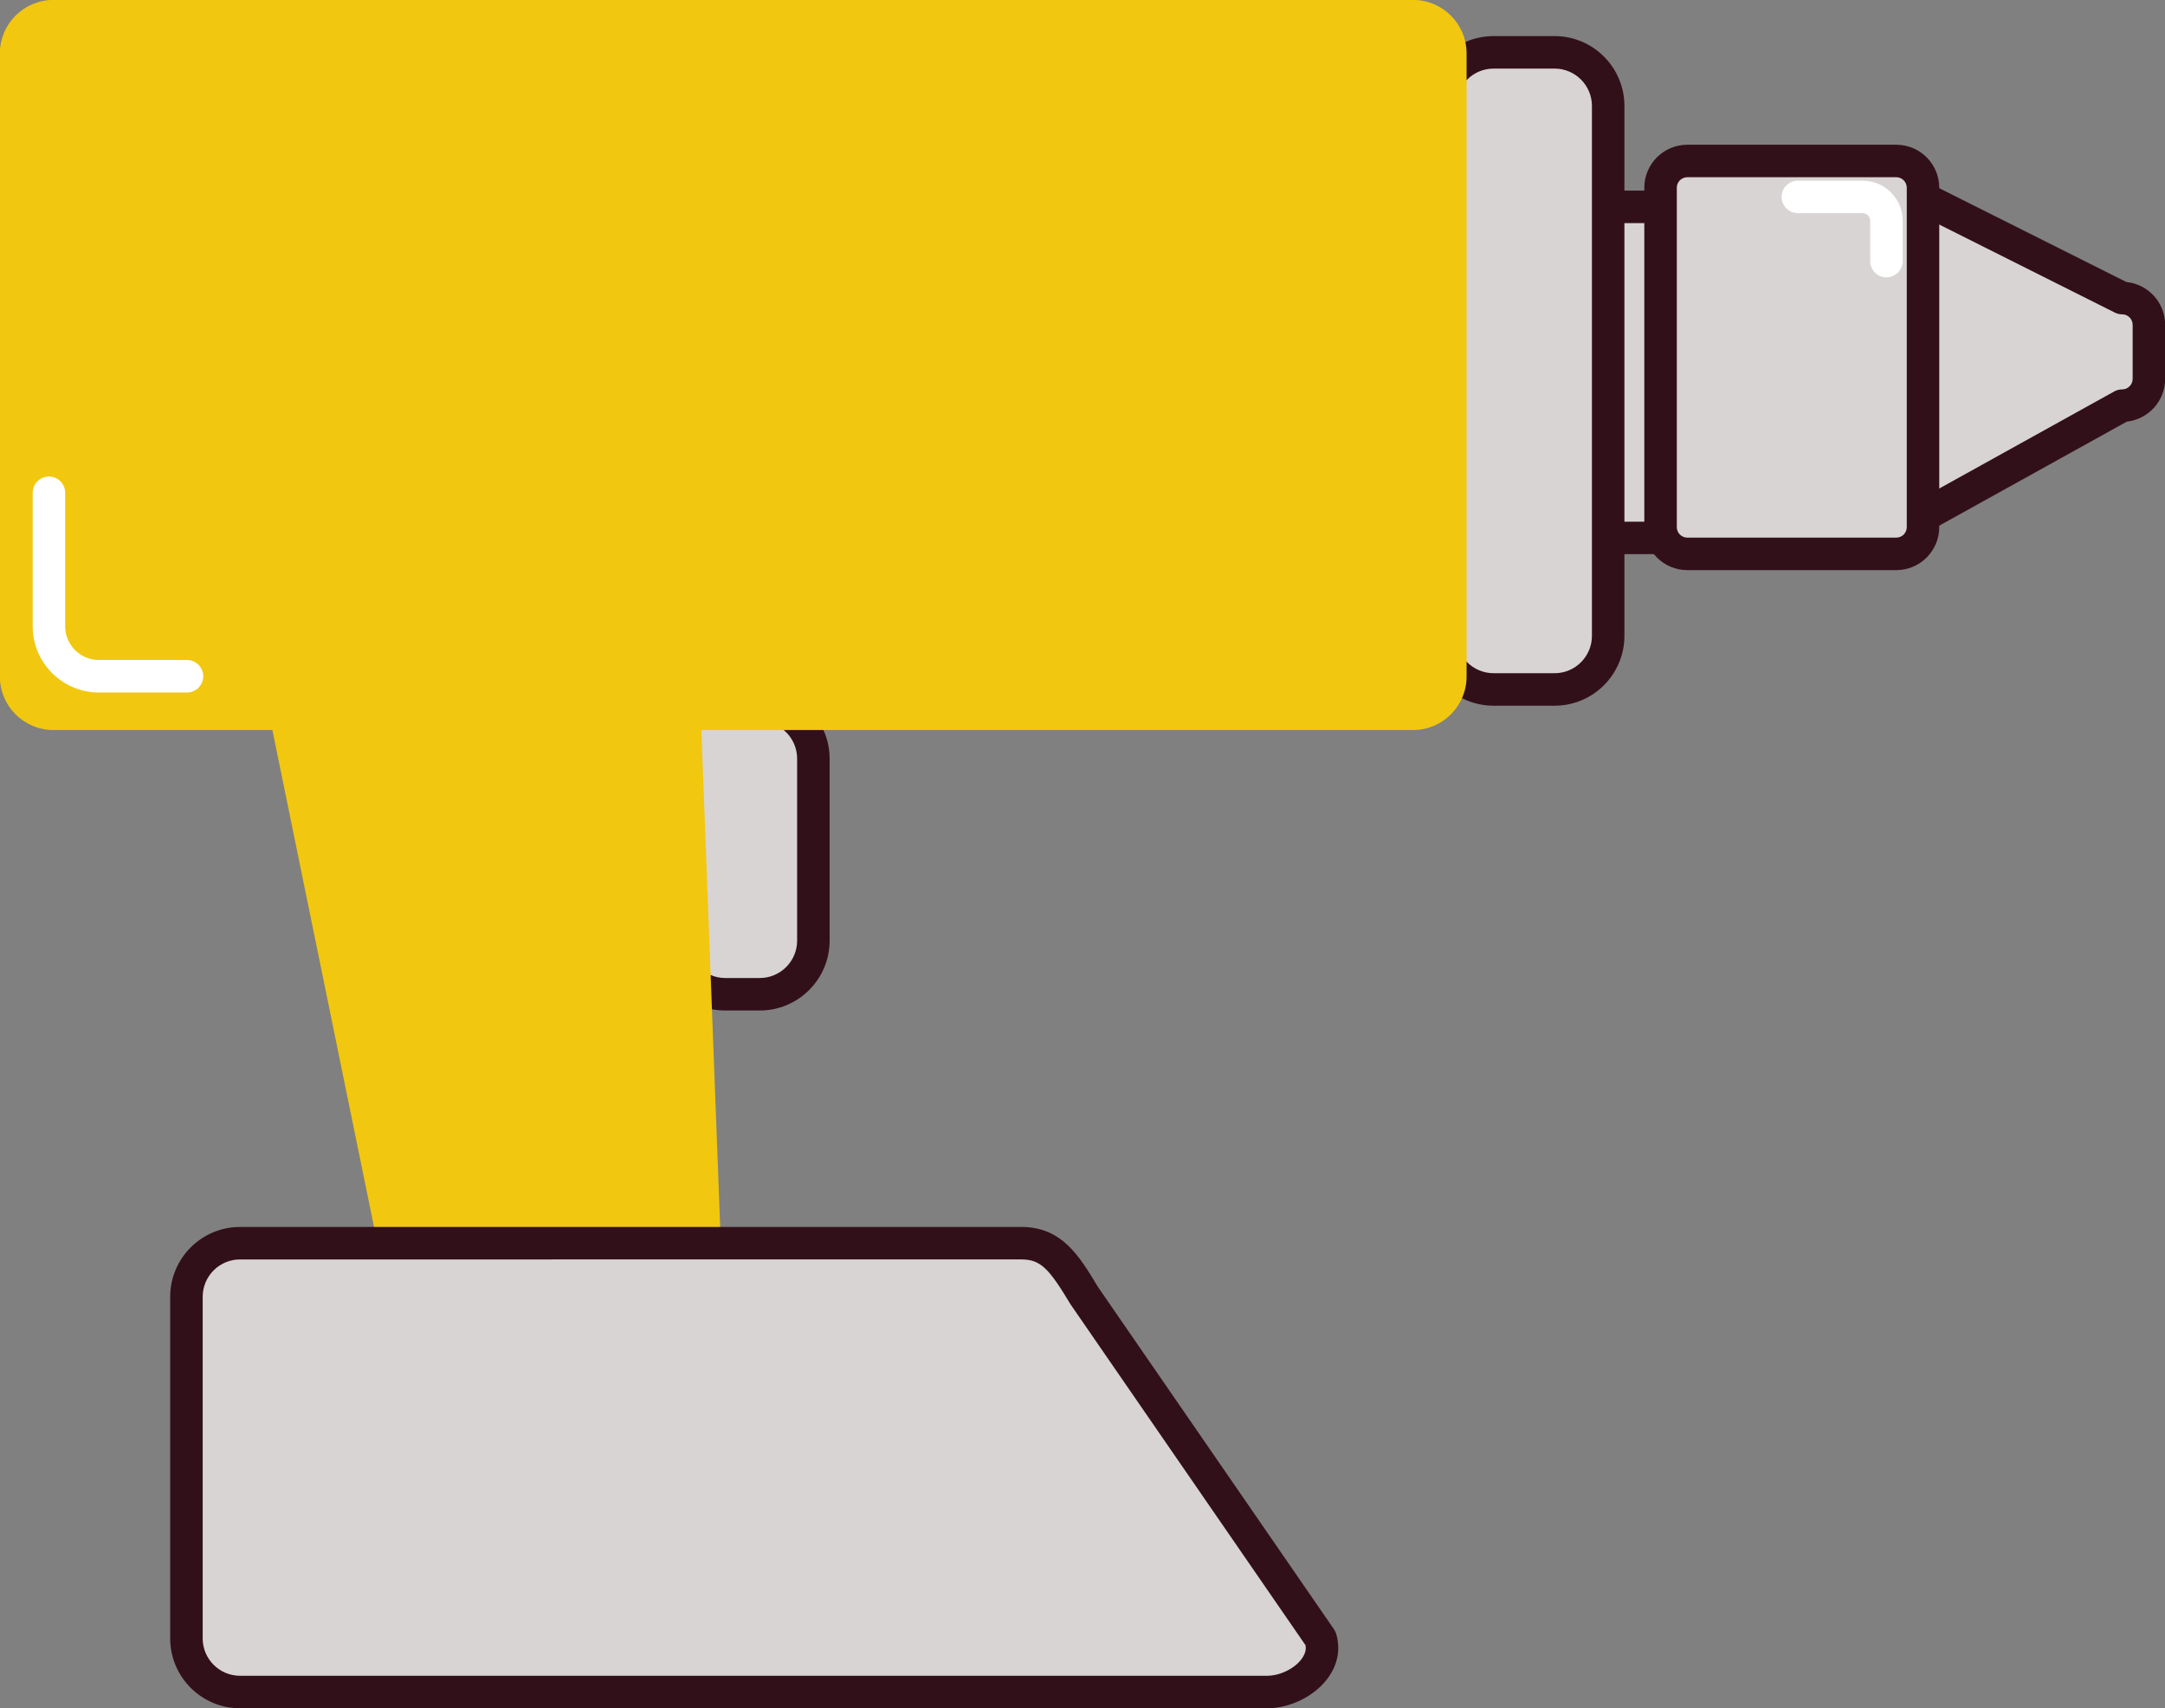 <?xml version="1.0" encoding="UTF-8"?><svg xmlns="http://www.w3.org/2000/svg" xmlns:xlink="http://www.w3.org/1999/xlink" height="157.7" preserveAspectRatio="xMidYMid meet" version="1.0" viewBox="113.4 134.5 199.9 157.7" width="199.9" zoomAndPan="magnify"><rect x="113.4" y="134.5" width="199.9" height="157.7" fill="#808080" stroke="none"/><g><g><g id="change1_7"><path d="M188.502,221.341c0,2.732-2.215,4.948-4.949,4.948h-3.193c-2.732,0-4.947-2.216-4.947-4.948V204.54 c0-2.731,2.215-4.946,4.947-4.946h3.193c2.734,0,4.949,2.215,4.949,4.946V221.341z" fill="#D8D4D3"/></g><g id="change2_6"><path d="M183.553,227.789h-3.193c-3.555,0-6.447-2.893-6.447-6.448V204.54c0-3.555,2.893-6.446,6.447-6.446h3.193 c3.556,0,6.449,2.892,6.449,6.446v16.801C190.002,224.896,187.108,227.789,183.553,227.789z M180.359,201.094 c-1.9,0-3.447,1.546-3.447,3.446v16.801c0,1.901,1.547,3.448,3.447,3.448h3.193c1.902,0,3.449-1.547,3.449-3.448V204.54 c0-1.9-1.547-3.446-3.449-3.446H180.359z" fill="#321019"/></g></g><g id="change3_1"><path d="M180.086,252.776c0,2.733-1.828,4.949-4.082,4.949h-22.963c-2.254,0-4.082-2.216-4.082-4.949 l-11.133-54.421c0-2.731,1.828-4.946,4.082-4.946h32.035c2.254,0,4.082,2.215,4.082,4.946L180.086,252.776z" fill="#F2C70F"/></g><g><g id="change1_3"><path d="M235.33,285.759c0.813,2.608-2.215,4.948-4.945,4.948h-94.824c-2.734,0-4.947-2.216-4.947-4.948v-31.538 c0-2.733,2.213-4.949,4.947-4.949h72.146c2.732,0,3.918,1.702,5.773,4.795L235.33,285.759z" fill="#D8D4D3"/></g><g id="change2_2"><path d="M230.385,292.207h-94.824c-3.555,0-6.447-2.893-6.447-6.448v-31.538c0-3.556,2.893-6.449,6.447-6.449 h72.146c3.746,0,5.355,2.683,7.06,5.523l21.799,31.612c0.085,0.125,0.151,0.261,0.197,0.405c0.435,1.396,0.163,2.86-0.766,4.121 C234.776,291.093,232.521,292.207,230.385,292.207z M135.561,250.771c-1.9,0-3.447,1.547-3.447,3.449v31.538 c0,1.901,1.547,3.448,3.447,3.448h94.824c1.19,0,2.535-0.652,3.196-1.552c0.41-0.557,0.412-1.002,0.365-1.262l-21.701-31.476 c-1.971-3.28-2.745-4.146-4.538-4.146H135.561z" fill="#321019"/></g></g><g><g id="change1_4"><path d="M269.508,180.817c0,1.847-1.496,3.343-3.342,3.343h-3.41c-1.846,0-3.344-1.496-3.344-3.343v-23.879 c0-1.846,1.498-3.342,3.344-3.342h3.41c1.846,0,3.342,1.496,3.342,3.342V180.817z" fill="#D8D4D3"/></g><g id="change2_3"><path d="M266.166,185.66h-3.41c-2.671,0-4.844-2.172-4.844-4.843v-23.879c0-2.67,2.173-4.842,4.844-4.842h3.41 c2.67,0,4.842,2.172,4.842,4.842v23.879C271.008,183.488,268.836,185.66,266.166,185.66z M262.756,155.097 c-1.017,0-1.844,0.826-1.844,1.842v23.879c0,1.016,0.827,1.843,1.844,1.843h3.41c1.016,0,1.842-0.827,1.842-1.843v-23.879 c0-1.016-0.826-1.842-1.842-1.842H262.756z" fill="#321019"/></g></g><g><g id="change1_5"><path d="M311.813,169.479c0,1.363-1.105,2.47-2.469,2.47l-19.295,10.7c-1.363,0-2.469-1.104-2.469-2.469v-25.365 c0-1.363,1.105-2.469,2.469-2.469l19.295,9.673c1.363,0,2.469,1.104,2.469,2.47V169.479z" fill="#D8D4D3"/></g><g id="change2_4"><path d="M290.049,184.148c-2.188,0-3.969-1.78-3.969-3.969v-25.365c0-2.188,1.78-3.969,3.969-3.969 c0.233,0,0.464,0.055,0.672,0.159l19.017,9.533c2.004,0.198,3.575,1.894,3.575,3.95v4.99c0,2.043-1.552,3.731-3.539,3.947 l-18.997,10.535C290.554,184.083,290.304,184.148,290.049,184.148z M289.773,153.886c-0.4,0.119-0.693,0.49-0.693,0.929v25.365 c0,0.429,0.28,0.793,0.667,0.921l18.869-10.464c0.223-0.123,0.473-0.188,0.728-0.188c0.534,0,0.969-0.435,0.969-0.97v-4.99 c0-0.535-0.435-0.97-0.969-0.97c-0.233,0-0.464-0.055-0.672-0.159L289.773,153.886z" fill="#321019"/></g></g><g><g id="change1_1"><path d="M261.887,193.202c0,2.733-2.215,4.948-4.947,4.948h-5.633c-2.734,0-4.949-2.215-4.949-4.948v-48.923 c0-2.732,2.215-4.947,4.949-4.947h5.633c2.732,0,4.947,2.215,4.947,4.947V193.202z" fill="#D8D4D3"/></g><g id="change2_1"><path d="M256.939,199.65h-5.633c-3.556,0-6.449-2.893-6.449-6.448v-48.923c0-3.555,2.894-6.447,6.449-6.447h5.633 c3.555,0,6.447,2.892,6.447,6.447v48.923C263.387,196.758,260.494,199.65,256.939,199.65z M251.307,140.832 c-1.902,0-3.449,1.546-3.449,3.447v48.923c0,1.901,1.547,3.448,3.449,3.448h5.633c1.9,0,3.447-1.547,3.447-3.448v-48.923 c0-1.901-1.547-3.447-3.447-3.447H251.307z" fill="#321019"/></g></g><g id="change3_2"><path d="M248.814,196.95c0,2.732-2.215,4.947-4.947,4.947H118.336c-2.732,0-4.949-2.215-4.949-4.947v-57.509 c0-2.732,2.217-4.948,4.949-4.948h125.531c2.732,0,4.947,2.216,4.947,4.948V196.95z" fill="#F2C70F"/></g><g id="change4_2"><path d="M130.666,198.431h-8.131c-3.373,0-6.117-2.743-6.117-6.114v-12.324c0-0.829,0.672-1.5,1.5-1.5 s1.5,0.671,1.5,1.5v12.324c0,1.717,1.398,3.114,3.117,3.114h8.131c0.828,0,1.5,0.671,1.5,1.5S131.494,198.431,130.666,198.431z" fill="#FFF"/></g><g><g id="change1_6"><path d="M290.957,183.164c0,1.363-1.105,2.47-2.469,2.47h-19.295c-1.363,0-2.469-1.106-2.469-2.47v-31.333 c0-1.364,1.105-2.47,2.469-2.47h19.295c1.363,0,2.469,1.105,2.469,2.47V183.164z" fill="#D8D4D3"/></g><g id="change2_5"><path d="M288.488,187.134h-19.295c-2.188,0-3.969-1.781-3.969-3.97v-31.333c0-2.189,1.78-3.97,3.969-3.97h19.295 c2.188,0,3.969,1.781,3.969,3.97v31.333C292.457,185.353,290.677,187.134,288.488,187.134z M269.193,150.861 c-0.534,0-0.969,0.435-0.969,0.97v31.333c0,0.535,0.435,0.97,0.969,0.97h19.295c0.534,0,0.969-0.435,0.969-0.97v-31.333 c0-0.535-0.435-0.97-0.969-0.97H269.193z" fill="#321019"/></g></g><g><g id="change1_2"><path d="M279.402,152.679h5.979c1.215,0,2.199,0.984,2.199,2.199v3.729" fill="#D8D4D3"/></g><g id="change4_1"><path d="M287.58,160.107c-0.828,0-1.5-0.671-1.5-1.5v-3.729c0-0.386-0.313-0.699-0.699-0.699h-5.979 c-0.828,0-1.5-0.671-1.5-1.5s0.672-1.5,1.5-1.5h5.979c2.04,0,3.699,1.66,3.699,3.699v3.729 C289.08,159.436,288.408,160.107,287.58,160.107z" fill="#FFF"/></g></g></g></svg>